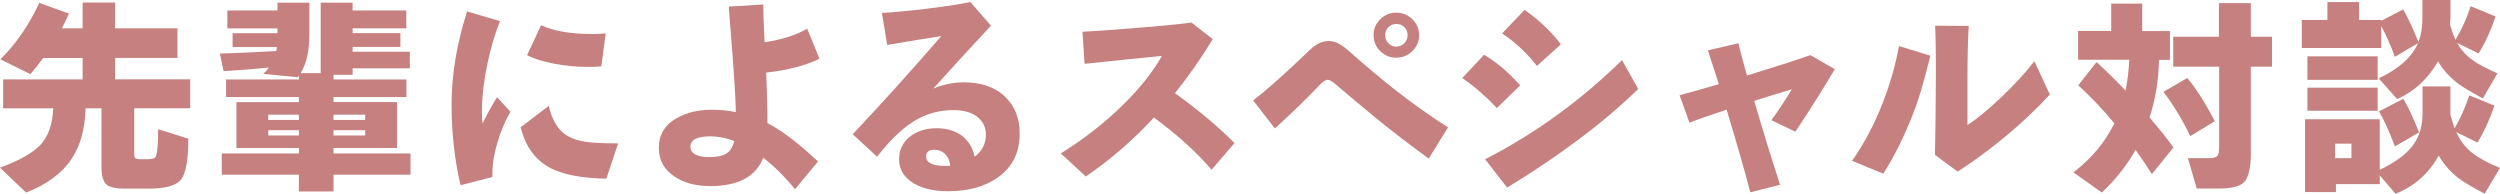 <?xml version="1.0" encoding="UTF-8"?><svg id="_レイヤー_2" xmlns="http://www.w3.org/2000/svg" width="333.73" height="25.87" viewBox="0 0 333.73 25.87"><g id="_レイヤー_1-2"><path d="m11.42,14.45v.06c-.08,2.74-.7,4.98-1.88,6.72-1.25,1.89-3.27,3.38-6.05,4.48l-3.5-3.33c2.61-.95,4.43-1.98,5.45-3.09,1.02-1.11,1.57-2.72,1.67-4.83H.42v-3.86h10.61v-2.86h-5.26c-.58.78-1.15,1.5-1.71,2.16L.05,7.92C2.15,5.85,3.87,3.34,5.24.39l3.97,1.43c-.34.75-.65,1.4-.95,1.96h2.77V.34h4.34v3.44h8.32v3.95h-8.32v2.86h10.02v3.86h-7.47v5.96c0,.37.04.61.14.7.09.09.35.14.76.14h.98c.49,0,.8-.09.95-.28.24-.32.36-1.56.36-3.72l4.03,1.26c0,2.82-.32,4.63-.96,5.45-.64.81-2.09,1.22-4.33,1.22h-3.22c-1.18,0-1.97-.18-2.38-.53-.47-.39-.7-1.17-.7-2.32v-7.87h-2.13Z" fill="#c68080" stroke-width="0"/><path d="m54.8,23.32h-10.28v2.24h-4.62v-2.24h-10.3v-2.83h10.3v-.73h-8.34v-6.13h8.34v-.67h-9.72v-2.35h9.72v-.5s-.06.08-.17.2l-4.59-.45c.3-.26.55-.54.76-.84-2.04.21-4.05.36-6.05.48l-.5-2.35c2.5-.07,5.01-.19,7.53-.34.02-.07.04-.25.08-.53h-5.91v-1.85h5.99v-.64h-6.69V1.4h6.69V.36h4.26v4.14c0,2.31-.39,4.07-1.18,5.26h2.69V.36h4.26v1.04h7.17v2.38h-7.17v.64h6.38v1.85h-6.38v.64h7.64v2.21h-7.64v.87h-2.55v.62h9.74v2.35h-9.74v.67h8.48v6.13h-8.48v.73h10.28v2.83Zm-14.9-7.31v-.7h-4.09v.7h4.09Zm0,2.07v-.7h-4.09v.7h4.09Zm8.85-2.07v-.7h-4.23v.7h4.23Zm0,2.07v-.7h-4.23v.7h4.23Z" fill="#c68080" stroke-width="0"/><path d="m68.14,14.92c-.75,1.27-1.33,2.67-1.76,4.2-.48,1.62-.7,3.13-.64,4.51l-4.26,1.09c-.8-3.36-1.2-6.97-1.2-10.84s.69-8.02,2.07-12.35l4.4,1.29c-.67,1.64-1.23,3.53-1.68,5.66-.45,2.13-.69,4.07-.73,5.82-.02.92,0,1.64.08,2.18.62-1.27,1.26-2.44,1.93-3.5l1.79,1.93Zm14.37,4.23l-1.57,4.7c-3.27-.06-5.76-.53-7.48-1.43-2.02-1.06-3.33-2.88-3.95-5.43l3.75-2.86c.28,1.25.74,2.27,1.37,3.05.69.86,1.78,1.43,3.28,1.71.95.17,2.48.25,4.59.25Zm-1.65-14.7l-.59,4.4c-.45.06-1.05.08-1.82.08-1.46,0-2.94-.14-4.45-.42-1.57-.3-2.78-.68-3.64-1.15l1.88-4c1.62.78,3.91,1.18,6.86,1.18.54,0,1.13-.03,1.76-.08Z" fill="#c68080" stroke-width="0"/><path d="m109.39,7.84c-1.85.91-4.22,1.53-7.11,1.85.11,2.37.17,4.53.17,6.47v.28c1.88.95,4.13,2.66,6.75,5.12l-3.08,3.7c-1.34-1.66-2.75-3.06-4.23-4.2-.99,2.52-3.35,3.78-7.08,3.78-1.94,0-3.54-.43-4.79-1.29-1.38-.92-2.07-2.18-2.07-3.81,0-1.77.81-3.11,2.44-4,1.29-.73,2.84-1.09,4.65-1.09,1.12,0,2.18.1,3.19.31-.04-1.75-.18-4.21-.42-7.36-.19-2.24-.36-4.48-.53-6.72l4.62-.28c0,.67,0,1.33.03,1.99.04.95.08,1.97.14,3.05,2.33-.35,4.23-.96,5.68-1.82l1.65,4.03Zm-11.37,10.98c-1.1-.41-2.16-.62-3.16-.62-1.79,0-2.69.46-2.69,1.37s.83,1.4,2.49,1.4c1.03,0,1.8-.16,2.31-.48.51-.32.86-.88,1.05-1.68Z" fill="#c68080" stroke-width="0"/><path d="m136.12,17.86c0,2.46-.94,4.39-2.83,5.77-1.73,1.27-4,1.9-6.8,1.9-1.77,0-3.26-.34-4.45-1.01-1.34-.78-2.02-1.88-2.02-3.28,0-1.21.47-2.2,1.41-2.97.94-.76,2.14-1.15,3.6-1.15,1.34,0,2.46.33,3.36.99.89.66,1.46,1.6,1.71,2.81,1.01-.76,1.51-1.75,1.51-2.94,0-.9-.33-1.64-.98-2.24-.77-.69-1.88-1.04-3.36-1.04-1.66,0-3.21.37-4.65,1.12-1.75.92-3.6,2.61-5.54,5.1l-3.25-3c3.86-4.09,7.8-8.46,11.82-13.1-1.72.26-4.13.65-7.22,1.18l-.7-4.28c1.57-.07,3.6-.27,6.09-.57,2.49-.31,4.4-.6,5.72-.88l2.74,3.16c-2.99,3.21-5.55,6.01-7.7,8.4,1.34-.56,2.7-.84,4.06-.84,2.33,0,4.16.62,5.49,1.88,1.33,1.25,1.99,2.91,1.99,4.98Zm-9.27,4.26c-.07-.67-.31-1.19-.7-1.57-.39-.37-.86-.56-1.4-.56-.75,0-1.12.3-1.12.9,0,.84.86,1.26,2.58,1.26.22,0,.44,0,.64-.03Z" fill="#c68080" stroke-width="0"/><path d="m164.79,19.1l-3.05,3.56c-2.03-2.37-4.6-4.69-7.7-6.97-2.78,3.01-5.81,5.63-9.1,7.87l-3.33-3.08c3.15-1.96,5.96-4.16,8.43-6.61,2.15-2.13,3.84-4.26,5.07-6.41-2.3.22-5.74.58-10.33,1.06l-.28-4.28c1.31-.06,3.78-.23,7.42-.53,3.08-.24,5.46-.48,7.14-.7l2.83,2.21c-1.55,2.56-3.23,4.96-5.04,7.22,3.06,2.2,5.71,4.42,7.95,6.66Z" fill="#c68080" stroke-width="0"/><path d="m193.3,17l-2.58,4.17c-2.59-1.89-4.94-3.69-7.03-5.4-1.62-1.33-3.41-2.82-5.35-4.48-.5-.43-.87-.64-1.09-.64-.3,0-.67.24-1.12.73-1.59,1.68-3.57,3.6-5.94,5.77l-2.91-3.75c1.87-1.42,4.4-3.68,7.62-6.78.8-.76,1.63-1.15,2.49-1.15.79,0,1.64.42,2.58,1.26,2.3,2.03,4.4,3.8,6.3,5.29,2.46,1.92,4.81,3.58,7.03,4.98Zm-3.86-12.32c0,.84-.3,1.55-.9,2.14s-1.32.88-2.16.88-1.53-.29-2.13-.88-.89-1.3-.89-2.14.3-1.53.89-2.11,1.31-.88,2.13-.88,1.56.29,2.16.88.9,1.29.9,2.11Zm-1.54,0c0-.41-.14-.76-.43-1.05-.29-.29-.65-.43-1.08-.43s-.76.14-1.05.43c-.29.29-.43.64-.43,1.05s.14.79.43,1.09.64.45,1.05.45.79-.15,1.08-.45.43-.66.43-1.09Z" fill="#c68080" stroke-width="0"/><path d="m202.93,11.4l-3.11,3.02c-1.44-1.53-2.98-2.87-4.62-4l2.91-3.11c1.68.99,3.29,2.35,4.82,4.09Zm15.76.48c-2.43,2.35-5.11,4.62-8.04,6.8-3,2.24-6.16,4.36-9.46,6.36l-2.94-3.78c6.64-3.4,12.74-7.81,18.28-13.24l2.16,3.86Zm-10.33-5.96l-3.19,2.88c-1.38-1.75-2.93-3.2-4.65-4.34l3-3.14c1.94,1.36,3.55,2.89,4.84,4.59Z" fill="#c68080" stroke-width="0"/><path d="m244.93,9.24c-1.79,3.01-3.55,5.79-5.26,8.34l-3.22-1.54c.79-1.03,1.7-2.4,2.74-4.12-1.81.54-3.48,1.05-5.01,1.54,1.04,3.62,2.19,7.35,3.44,11.2l-3.97,1.01c-.67-2.61-1.73-6.29-3.16-11.03-1.9.62-3.56,1.19-4.96,1.74l-1.32-3.67c1.87-.5,3.61-1,5.24-1.48-.19-.58-.67-2.08-1.46-4.51l4.06-.95c.24.95.62,2.39,1.15,4.31,3.55-1.08,6.38-1.99,8.48-2.72l3.25,1.88Z" fill="#c68080" stroke-width="0"/><path d="m257.69,7.45c-.49,1.9-.8,3.1-.95,3.58-.41,1.51-.85,2.86-1.31,4.03-1.23,3.17-2.58,5.88-4.03,8.12l-4.17-1.71c1.62-2.3,3.01-4.91,4.14-7.84.95-2.45,1.66-4.94,2.13-7.48l4.2,1.29Zm15.96,5.15c-1.68,1.85-3.68,3.73-5.99,5.66-2.15,1.77-4.26,3.32-6.33,4.65l-3.03-2.24c.06-2.56.09-5.43.11-8.62.04-3.58,0-6.46-.08-8.62l4.48.03c-.11,1.9-.17,4.21-.17,6.92v6.33c1.38-.93,2.88-2.17,4.48-3.7,1.79-1.7,3.28-3.31,4.45-4.84l2.07,4.45Z" fill="#c68080" stroke-width="0"/><path d="m288.21,7.98c-.05,2.71-.47,5.27-1.26,7.7,1.23,1.44,2.3,2.77,3.19,4l-2.88,3.56c-.73-1.16-1.46-2.23-2.18-3.22-1.2,2.11-2.7,4-4.51,5.68l-3.78-2.69c2.43-1.87,4.25-4.05,5.46-6.55-1.66-1.98-3.27-3.67-4.82-5.07l2.44-3.11c1.36,1.25,2.65,2.52,3.87,3.81.26-1.23.43-2.6.5-4.12h-6.83v-3.84h4.42V.48h4.14v3.67h3.7v3.84h-1.46Zm7.45,8.2l-3.28,1.99c-1.06-2.22-2.26-4.19-3.58-5.91l3.19-1.85c1.23,1.49,2.45,3.42,3.67,5.77Zm7.64-7.28h-2.83v11.62c0,1.92-.32,3.2-.95,3.84-.56.54-1.68.81-3.36.81h-2.91l-1.18-4.06h2.83c.5,0,.85-.08,1.05-.25.2-.17.29-.59.29-1.26v-10.7h-6.13v-4h6.1V.42h4.26v4.48h2.83v4Z" fill="#c68080" stroke-width="0"/><path d="m317.88,6.41h-10.61v-3.75h3.42V.28h4.23v2.38h2.97v.11l2.91-1.51c.65,1.1,1.33,2.56,2.04,4.37.35-.9.53-1.94.53-3.14V0h3.75v2.18c0,.32-.02.67-.06,1.06.21.78.45,1.48.73,2.07.86-1.44,1.53-2.93,2.02-4.48l3.33,1.37c-.63,1.89-1.39,3.53-2.27,4.93l-2.86-1.4c.5.92,1.2,1.69,2.1,2.32.75.54,1.84,1.12,3.28,1.74l-1.96,3.36c-1.61-.9-2.65-1.52-3.14-1.88-1.18-.86-2.12-1.88-2.83-3.08-1.33,2.32-3.14,4-5.46,5.04l-2.46-2.77c2.72-1.29,4.47-2.86,5.24-4.7l-3.08,1.82c-.63-1.7-1.24-3.06-1.82-4.09v2.91Zm-.2,18.17h-5.85v1.06h-4.12v-9.72h9.97v6.75c2.03-.97,3.49-2.04,4.38-3.21.89-1.17,1.33-2.62,1.33-4.35v-3.58h3.72v3.75c.21.78.39,1.4.56,1.85.76-1.31,1.42-2.77,1.96-4.4l3.36,1.37c-.65,1.89-1.41,3.53-2.27,4.93l-2.83-1.4c.52,1.16,1.25,2.1,2.19,2.83.8.63,2.02,1.29,3.64,1.96l-2.04,3.44c-1.61-.86-2.69-1.49-3.25-1.9-1.2-.88-2.16-1.94-2.88-3.19-1.34,2.41-3.27,4.11-5.77,5.1l-2.1-2.46v1.18Zm-.28-13.92h-9.38v-3.14h9.38v3.14Zm0,4.12h-9.38v-3.08h9.38v3.08Zm-3.5,6.33v-1.93h-2.18v1.93h2.18Zm9.02-3.44l-3.22,1.88c-.8-2.13-1.51-3.69-2.13-4.68l3.25-1.68c.71,1.2,1.41,2.69,2.1,4.48Z" fill="#c68080" stroke-width="0"/></g></svg>